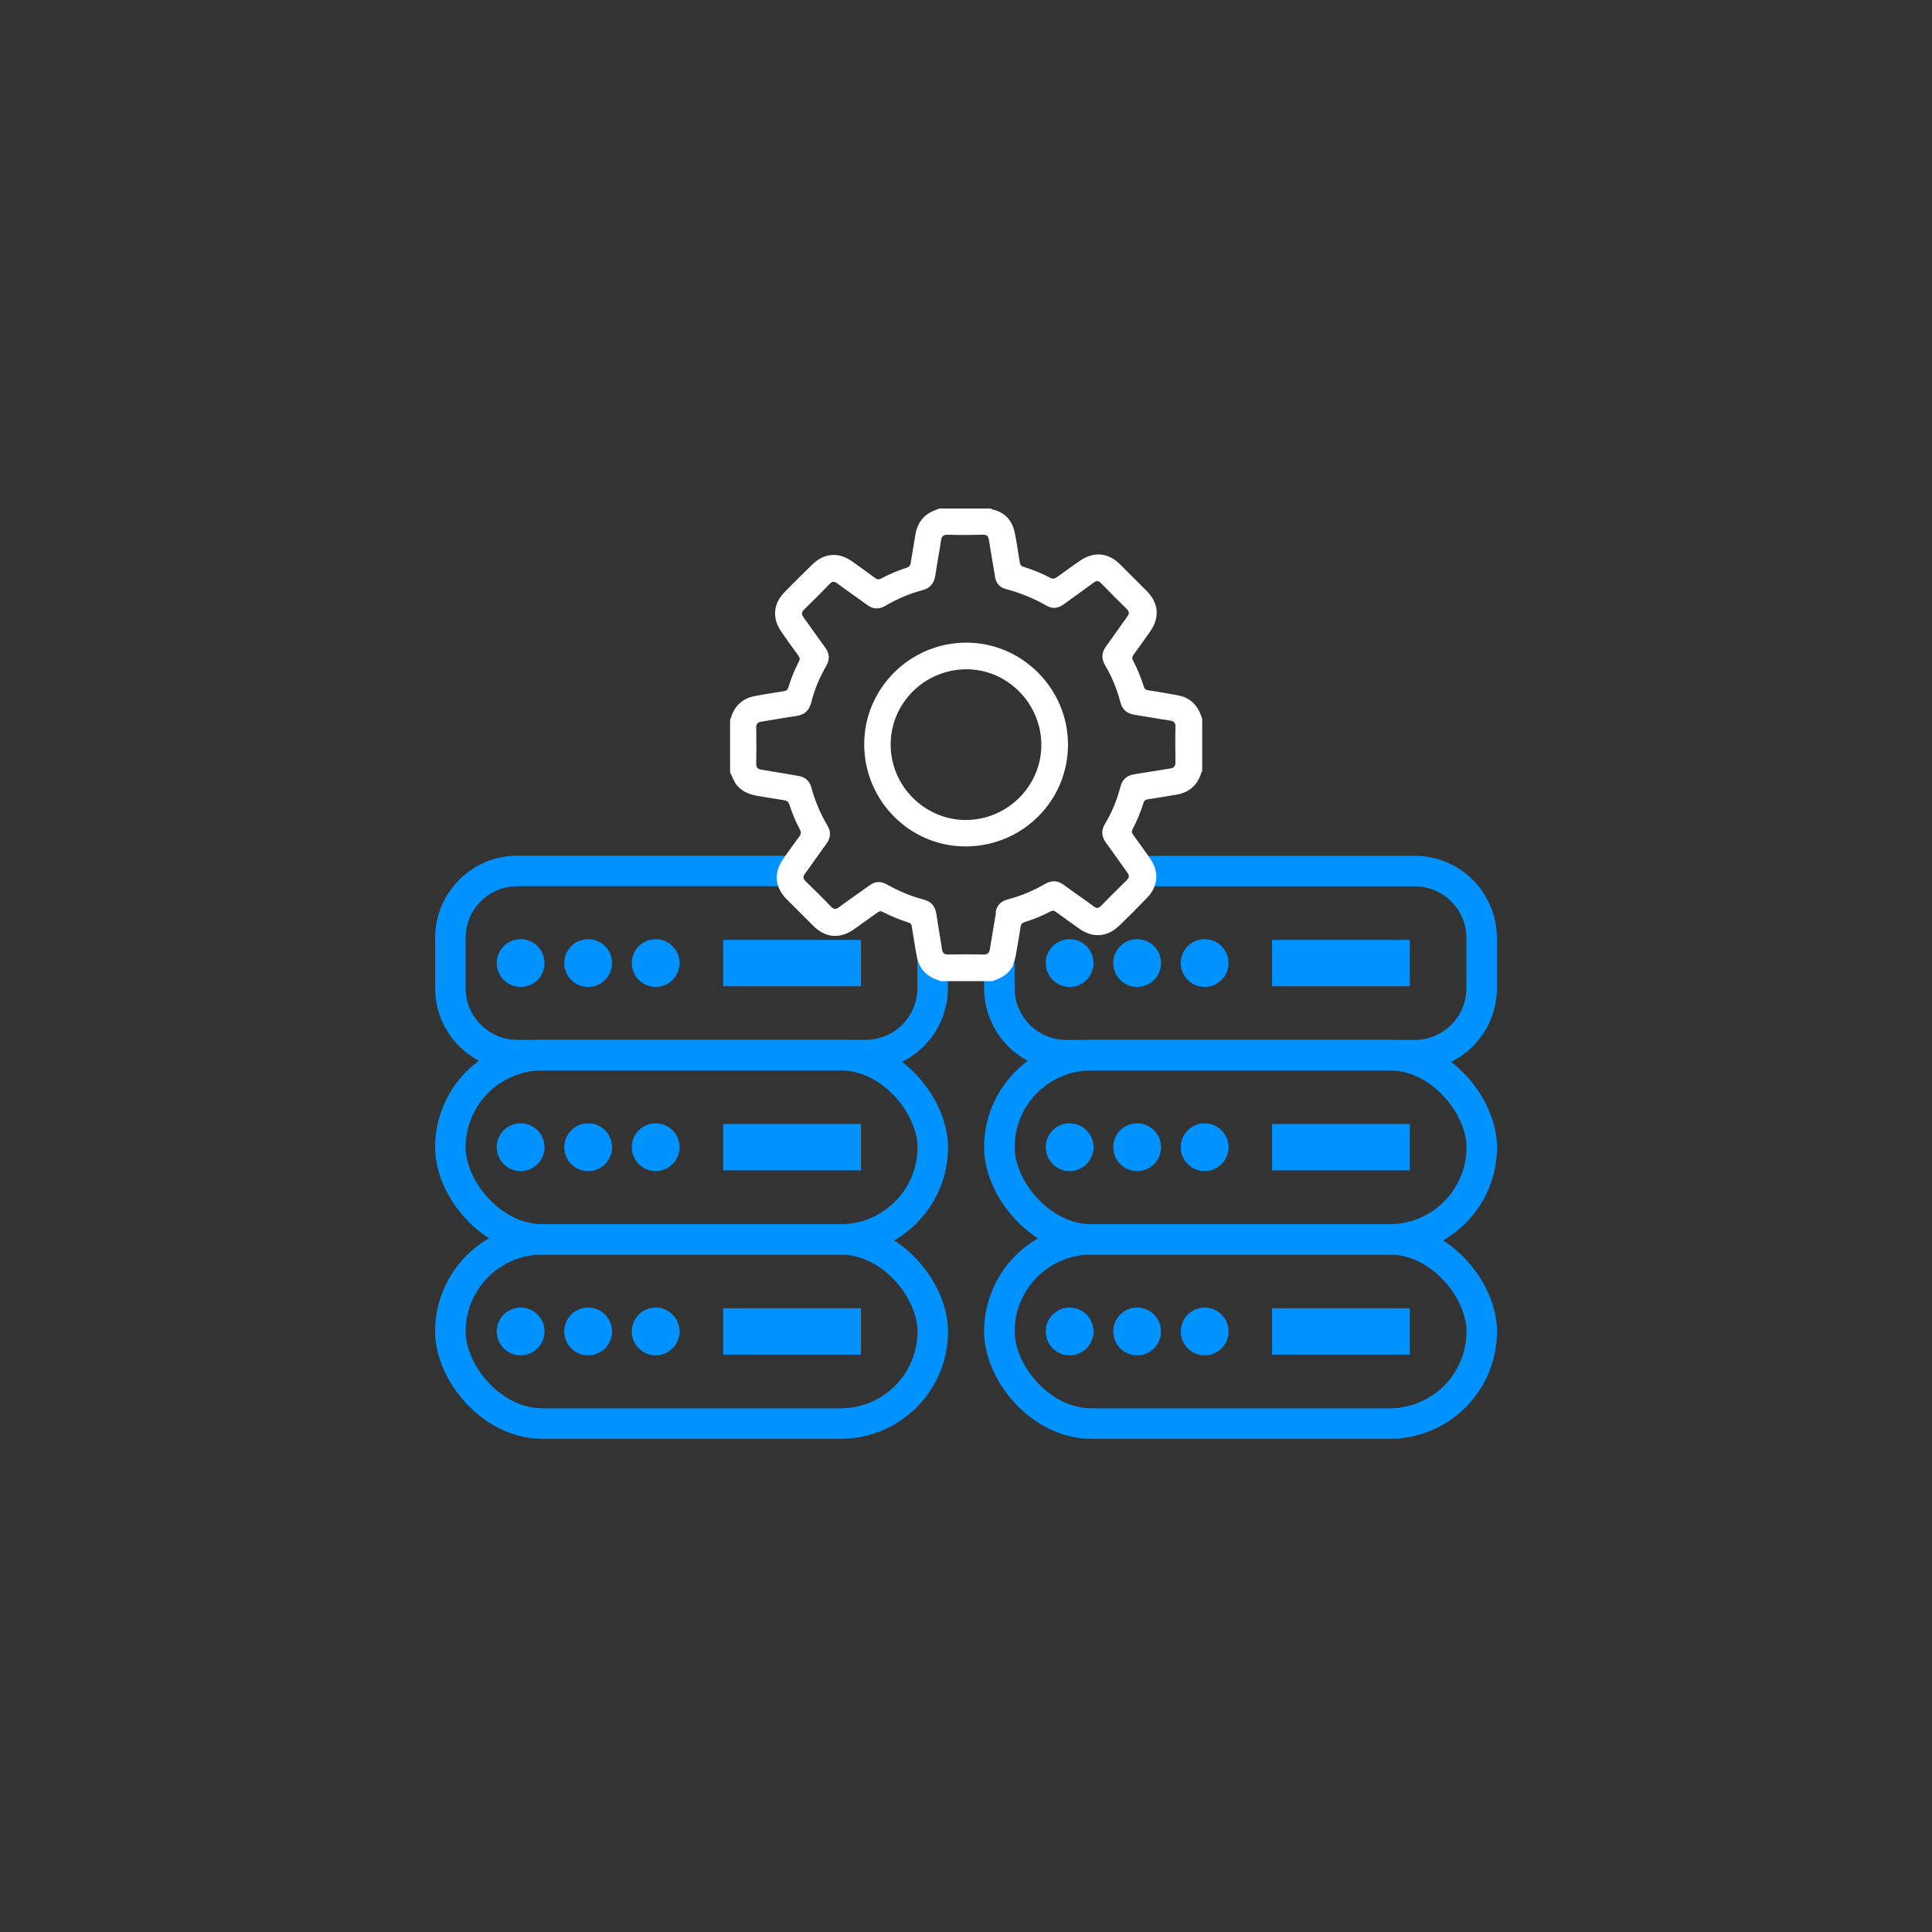 <?xml version="1.0" encoding="UTF-8"?>
<svg id="Layer_1" data-name="Layer 1" xmlns="http://www.w3.org/2000/svg" viewBox="0 0 190 190">
  <rect x="0" y="0" width="190" height="190" fill="#333333" stroke="none"/>
  <defs>
    <style>
      .cls-1, .cls-2, .cls-3 {
        stroke-width: 0px;
      }

      .cls-1, .cls-4 {
        fill: none;
      }

      .cls-2 {
        fill: #0092ff;
      }

      .cls-4 {
        stroke: #0092ff;
        stroke-miterlimit: 10;
        stroke-width: 3px;
      }

      .cls-3 {
        fill: #fff;
      }
    </style>
  </defs>
  <rect class="cls-1" width="190" height="190"/>
  <g>
    <g>
      <g>
        <path class="cls-4" d="M77.79,85.65h-26.91c-3.64,0-6.59,2.95-6.59,6.59v4.93c0,3.64,2.95,6.59,6.59,6.59h34.25c3.64,0,6.59-2.95,6.59-6.59v-3.16"/>
        <rect class="cls-2" x="71.12" y="92.43" width="13.55" height="4.56"/>
        <circle class="cls-2" cx="51.2" cy="94.71" r="2.35"/>
        <circle class="cls-2" cx="57.84" cy="94.71" r="2.35"/>
        <circle class="cls-2" cx="64.48" cy="94.71" r="2.35"/>
        <rect class="cls-4" x="44.29" y="103.77" width="47.44" height="18.12" rx="9.06" ry="9.06"/>
        <rect class="cls-2" x="71.12" y="110.54" width="13.55" height="4.56"/>
        <circle class="cls-2" cx="51.2" cy="112.82" r="2.35"/>
        <circle class="cls-2" cx="57.84" cy="112.82" r="2.35"/>
        <circle class="cls-2" cx="64.48" cy="112.82" r="2.35"/>
        <rect class="cls-4" x="44.29" y="121.88" width="47.44" height="18.12" rx="9.06" ry="9.06"/>
        <rect class="cls-2" x="71.12" y="128.66" width="13.55" height="4.56"/>
        <circle class="cls-2" cx="51.2" cy="130.94" r="2.35"/>
        <circle class="cls-2" cx="57.84" cy="130.94" r="2.35"/>
        <circle class="cls-2" cx="64.48" cy="130.94" r="2.35"/>
      </g>
      <g>
        <path class="cls-4" d="M98.28,94.15v3.03c0,3.64,2.95,6.59,6.59,6.59h34.25c3.64,0,6.59-2.95,6.59-6.59v-4.93c0-3.64-2.95-6.59-6.59-6.59h-26.5"/>
        <rect class="cls-2" x="125.1" y="92.43" width="13.55" height="4.56"/>
        <circle class="cls-2" cx="105.19" cy="94.71" r="2.35"/>
        <circle class="cls-2" cx="111.83" cy="94.71" r="2.35"/>
        <circle class="cls-2" cx="118.47" cy="94.71" r="2.35"/>
        <rect class="cls-4" x="98.28" y="103.77" width="47.44" height="18.12" rx="9.06" ry="9.06"/>
        <rect class="cls-2" x="125.1" y="110.54" width="13.55" height="4.56"/>
        <circle class="cls-2" cx="105.19" cy="112.82" r="2.35"/>
        <circle class="cls-2" cx="111.83" cy="112.82" r="2.35"/>
        <circle class="cls-2" cx="118.47" cy="112.82" r="2.35"/>
        <rect class="cls-4" x="98.28" y="121.88" width="47.44" height="18.12" rx="9.06" ry="9.06"/>
        <rect class="cls-2" x="125.1" y="128.66" width="13.55" height="4.56"/>
        <circle class="cls-2" cx="105.19" cy="130.94" r="2.35"/>
        <circle class="cls-2" cx="111.83" cy="130.94" r="2.35"/>
        <circle class="cls-2" cx="118.47" cy="130.94" r="2.35"/>
      </g>
    </g>
    <g>
      <path class="cls-3" d="M99.61,94.88c.29-.6.33-1.25.45-1.88.12-.61.21-1.22.3-1.83.04-.25.13-.4.39-.48.88-.27,1.73-.63,2.55-1.05.22-.11.37-.1.56.05.75.56,1.52,1.1,2.28,1.64,1.33.94,2.74.84,3.91-.28.94-.9,1.85-1.82,2.76-2.76,1.1-1.14,1.2-2.57.29-3.87-.54-.78-1.1-1.55-1.66-2.32-.12-.17-.18-.31-.07-.52.44-.84.8-1.72,1.09-2.63.07-.22.19-.31.41-.34.94-.14,1.88-.3,2.82-.46,1.21-.2,2.02-.88,2.42-2.05.03-.08,0-.19.12-.22v-5.17c-.24-.79-.61-1.49-1.34-1.94-.65-.4-1.4-.44-2.12-.58-.61-.12-1.22-.21-1.83-.3-.23-.03-.37-.11-.45-.36-.28-.89-.64-1.76-1.07-2.59-.12-.23-.07-.38.07-.57.54-.74,1.08-1.49,1.61-2.25.97-1.37.86-2.79-.31-3.98-.88-.89-1.77-1.78-2.66-2.66-1.17-1.15-2.59-1.26-3.94-.32-.75.53-1.51,1.06-2.25,1.6-.22.16-.39.2-.64.07-.84-.44-1.72-.8-2.63-1.08-.26-.08-.35-.23-.39-.48-.16-.98-.29-1.97-.5-2.94-.26-1.2-1-1.97-2.22-2.24-.04,0-.06-.05-.09-.08h-5.08c-.6.22-1.2.45-1.64.96-.4.46-.62.99-.72,1.58-.16.94-.32,1.87-.47,2.81-.04.24-.14.39-.39.47-.87.28-1.72.64-2.53,1.07-.21.11-.37.1-.57-.05-.74-.55-1.49-1.08-2.24-1.62-1.36-.97-2.78-.86-3.97.31-.91.89-1.81,1.78-2.7,2.69-1.13,1.15-1.24,2.57-.32,3.9.54.78,1.09,1.56,1.66,2.32.15.2.19.36.07.6-.43.81-.77,1.67-1.04,2.55-.08.26-.22.35-.47.38-.93.14-1.85.29-2.77.46-1.18.22-1.99.88-2.37,2.04-.03.08,0,.19-.12.22v5.26c.24.44.37.94.72,1.33.6.66,1.37.9,2.21,1.02.79.12,1.58.27,2.37.39.3.04.46.17.55.48.26.82.59,1.61,1,2.37.15.27.15.47-.05.73-.54.71-1.05,1.44-1.56,2.17-.97,1.37-.86,2.78.31,3.97.87.88,1.75,1.76,2.63,2.63,1.21,1.2,2.62,1.31,4.01.34.78-.55,1.55-1.1,2.32-1.66.16-.12.29-.15.49-.05.82.42,1.67.77,2.55,1.05.29.09.31.29.34.51.15.94.29,1.88.47,2.81.22,1.16.9,1.95,2.04,2.32.08.03.19,0,.22.12h5.17c.88-.28,1.64-.72,2.07-1.59ZM97.95,89.75c-.19,1.18-.41,2.35-.59,3.53-.06.41-.19.6-.65.59-1.16-.03-2.33-.02-3.49,0-.36,0-.51-.13-.57-.47-.18-1.16-.39-2.32-.56-3.49-.11-.77-.49-1.25-1.27-1.45-1.25-.32-2.42-.83-3.55-1.45-.27-.15-.54-.28-.87-.26-.36-.02-.65.16-.94.36-.98.7-1.98,1.39-2.95,2.11-.32.24-.52.22-.8-.07-.8-.84-1.63-1.66-2.47-2.47-.27-.26-.3-.46-.07-.77.71-.96,1.38-1.95,2.09-2.91.43-.59.49-1.17.11-1.81-.69-1.18-1.22-2.42-1.58-3.74-.18-.66-.6-1.04-1.3-1.15-1.21-.19-2.41-.42-3.62-.61-.36-.06-.51-.2-.5-.59.02-1.18.02-2.36,0-3.54,0-.35.11-.52.46-.58,1.15-.18,2.29-.4,3.44-.56.82-.11,1.3-.51,1.51-1.33.31-1.26.81-2.46,1.47-3.59.38-.65.33-1.24-.12-1.85-.71-.96-1.38-1.95-2.09-2.91-.23-.31-.24-.52.05-.81.85-.82,1.68-1.65,2.5-2.5.25-.26.44-.28.73-.07.97.72,1.97,1.4,2.94,2.12.59.44,1.18.47,1.81.1,1.15-.68,2.36-1.2,3.66-1.54.75-.2,1.13-.67,1.25-1.43.17-1.15.39-2.29.56-3.44.06-.41.2-.59.66-.58,1.16.04,2.33.02,3.49,0,.36,0,.5.12.56.48.19,1.22.41,2.44.61,3.66.1.64.46,1.04,1.07,1.2,1.41.37,2.74.92,4,1.64.57.33,1.12.26,1.65-.12.99-.72,1.99-1.42,2.97-2.15.28-.21.48-.21.73.05.83.86,1.68,1.7,2.53,2.54.26.25.27.45.06.74-.71.96-1.37,1.95-2.08,2.91-.46.62-.5,1.22-.11,1.89.68,1.13,1.17,2.35,1.5,3.62.19.74.64,1.12,1.38,1.24,1.16.18,2.32.4,3.49.57.41.06.56.22.55.64-.03,1.15-.02,2.3,0,3.45,0,.39-.13.57-.52.63-1.17.17-2.32.38-3.49.56-.76.11-1.22.5-1.41,1.26-.33,1.27-.83,2.49-1.51,3.62-.4.67-.34,1.27.12,1.89.71.96,1.38,1.95,2.08,2.91.21.29.19.49-.06.74-.86.83-1.7,1.68-2.53,2.53-.26.27-.45.25-.73.04-.96-.71-1.95-1.38-2.91-2.09-.61-.45-1.19-.5-1.85-.12-1.16.68-2.4,1.19-3.71,1.54-.67.18-1.06.58-1.17,1.28Z"/>
      <path class="cls-3" d="M105.03,73.23c0-5.51-4.53-10.05-10.03-10.03-5.54.02-10.04,4.54-10.01,10.04.03,5.56,4.55,10.05,10.05,10,5.55-.05,9.99-4.5,9.99-10.02ZM95.01,80.64c-4.06.02-7.42-3.34-7.42-7.41,0-4.06,3.28-7.35,7.38-7.41,4.03-.05,7.41,3.3,7.44,7.39.03,4.05-3.31,7.41-7.4,7.43Z"/>
    </g>
  </g>
</svg>